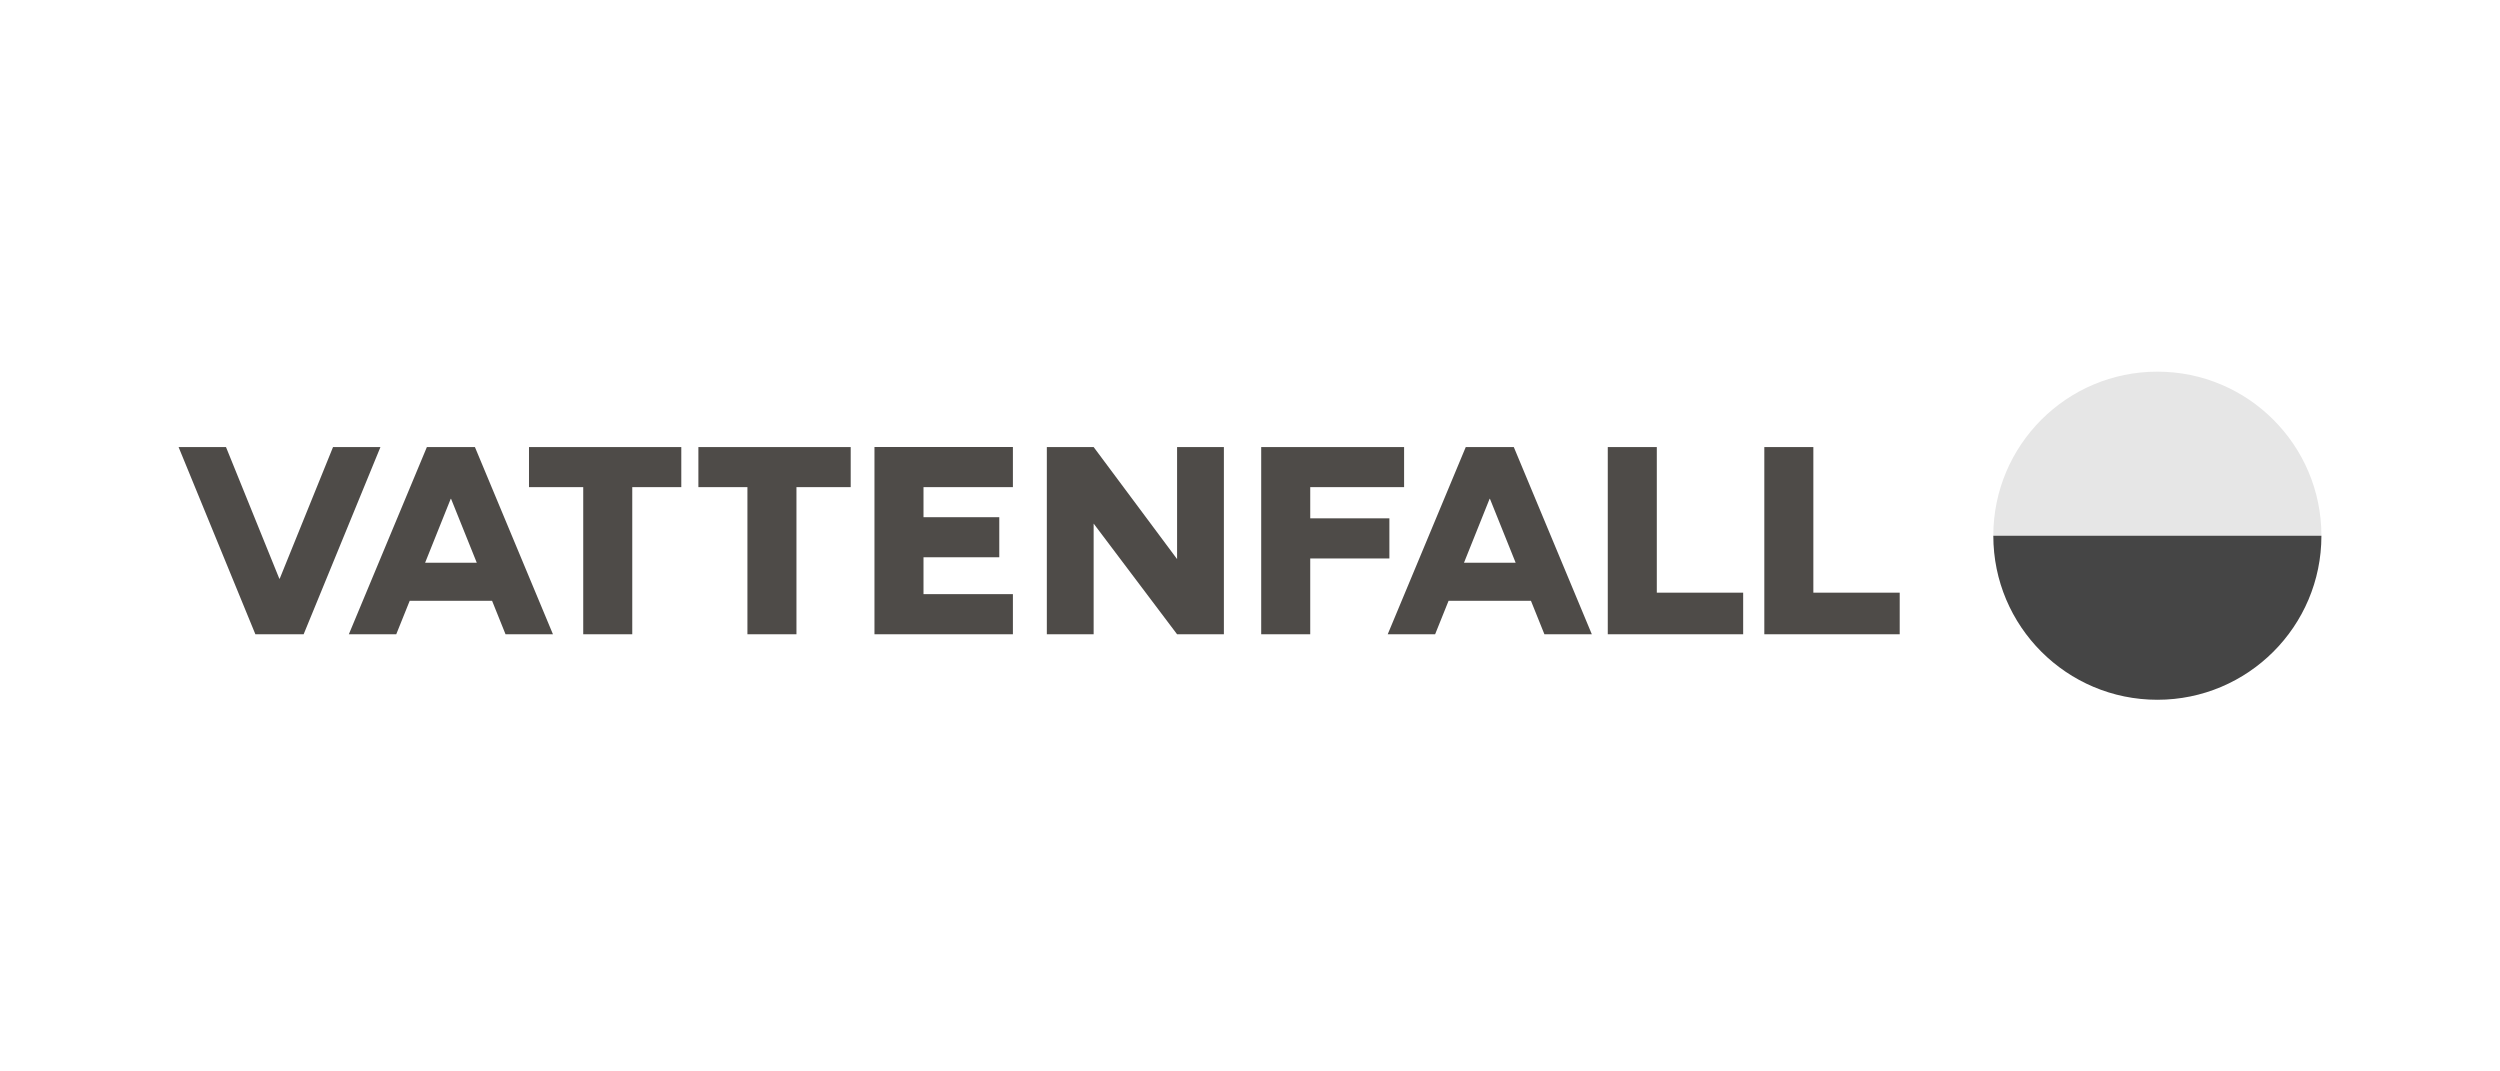 <?xml version="1.0" encoding="UTF-8"?> <svg xmlns="http://www.w3.org/2000/svg" id="Layer_1" data-name="Layer 1" viewBox="0 0 3500 1500"><defs><style> .cls-1 { fill: #454545; } .cls-1, .cls-2, .cls-3 { fill-rule: evenodd; } .cls-2 { fill: #e6e6e6; } .cls-4 { fill: none; } .cls-3 { fill: #4e4b48; } </style></defs><g><path class="cls-2" d="m3020.32,520.32c-126.85,0-229.68,102.83-229.68,229.68h459.35c0-126.85-102.83-229.68-229.68-229.68"></path><path class="cls-1" d="m3020.32,979.68c-126.85,0-229.68-102.83-229.68-229.68h459.35c0,126.85-102.83,229.68-229.68,229.68"></path><path class="cls-3" d="m953.82,625.85h-213.23v56.17h75.93v205.95h68.65v-205.95h68.65v-56.17Zm23.92,0v56.17h68.65v205.95h68.65v-205.95h75.94v-56.17h-213.23Zm735.7,262.11v-262.1h-65.53v156.85l-116.81-156.85h-65.53v262.11h65.53v-154.95l116.81,154.95h65.53Zm-489.19,0h193.81v-56.16h-125.16v-51.59h106.09v-56.17h-106.09v-42.03h125.16v-56.17h-193.81v262.11Zm541.42,0h68.65v-106.08h110.82v-56.18h-110.81v-43.69h131.4v-56.16h-200.05v262.1ZM466.26,625.85l-74.65,184.28h-.59l-74.65-184.28h-66.38l107.53,262.11h67.58l107.53-262.11h-66.37Zm2003.78,262.11h189.55v-58.18h-120.9v-203.93h-68.65v262.11Zm-219.16,0h189.55v-58.18h-120.9v-203.93h-68.65v262.11Zm-201.29-100.15l35.87-89.52h.45l36,89.52h-72.32Zm112.6,100.16h66.37l-109.26-262.11h-67.23l-109.27,262.11h66.37l18.82-46.81h115.36l18.83,46.81Zm-1567.03-100.16l35.87-89.52h.45l36,89.52h-72.32Zm112.6,100.16h66.37l-109.26-262.11h-67.23l-109.26,262.11h66.37l18.82-46.81h115.36l18.82,46.81Z"></path></g><rect class="cls-4" width="3500" height="1500"></rect></svg> 